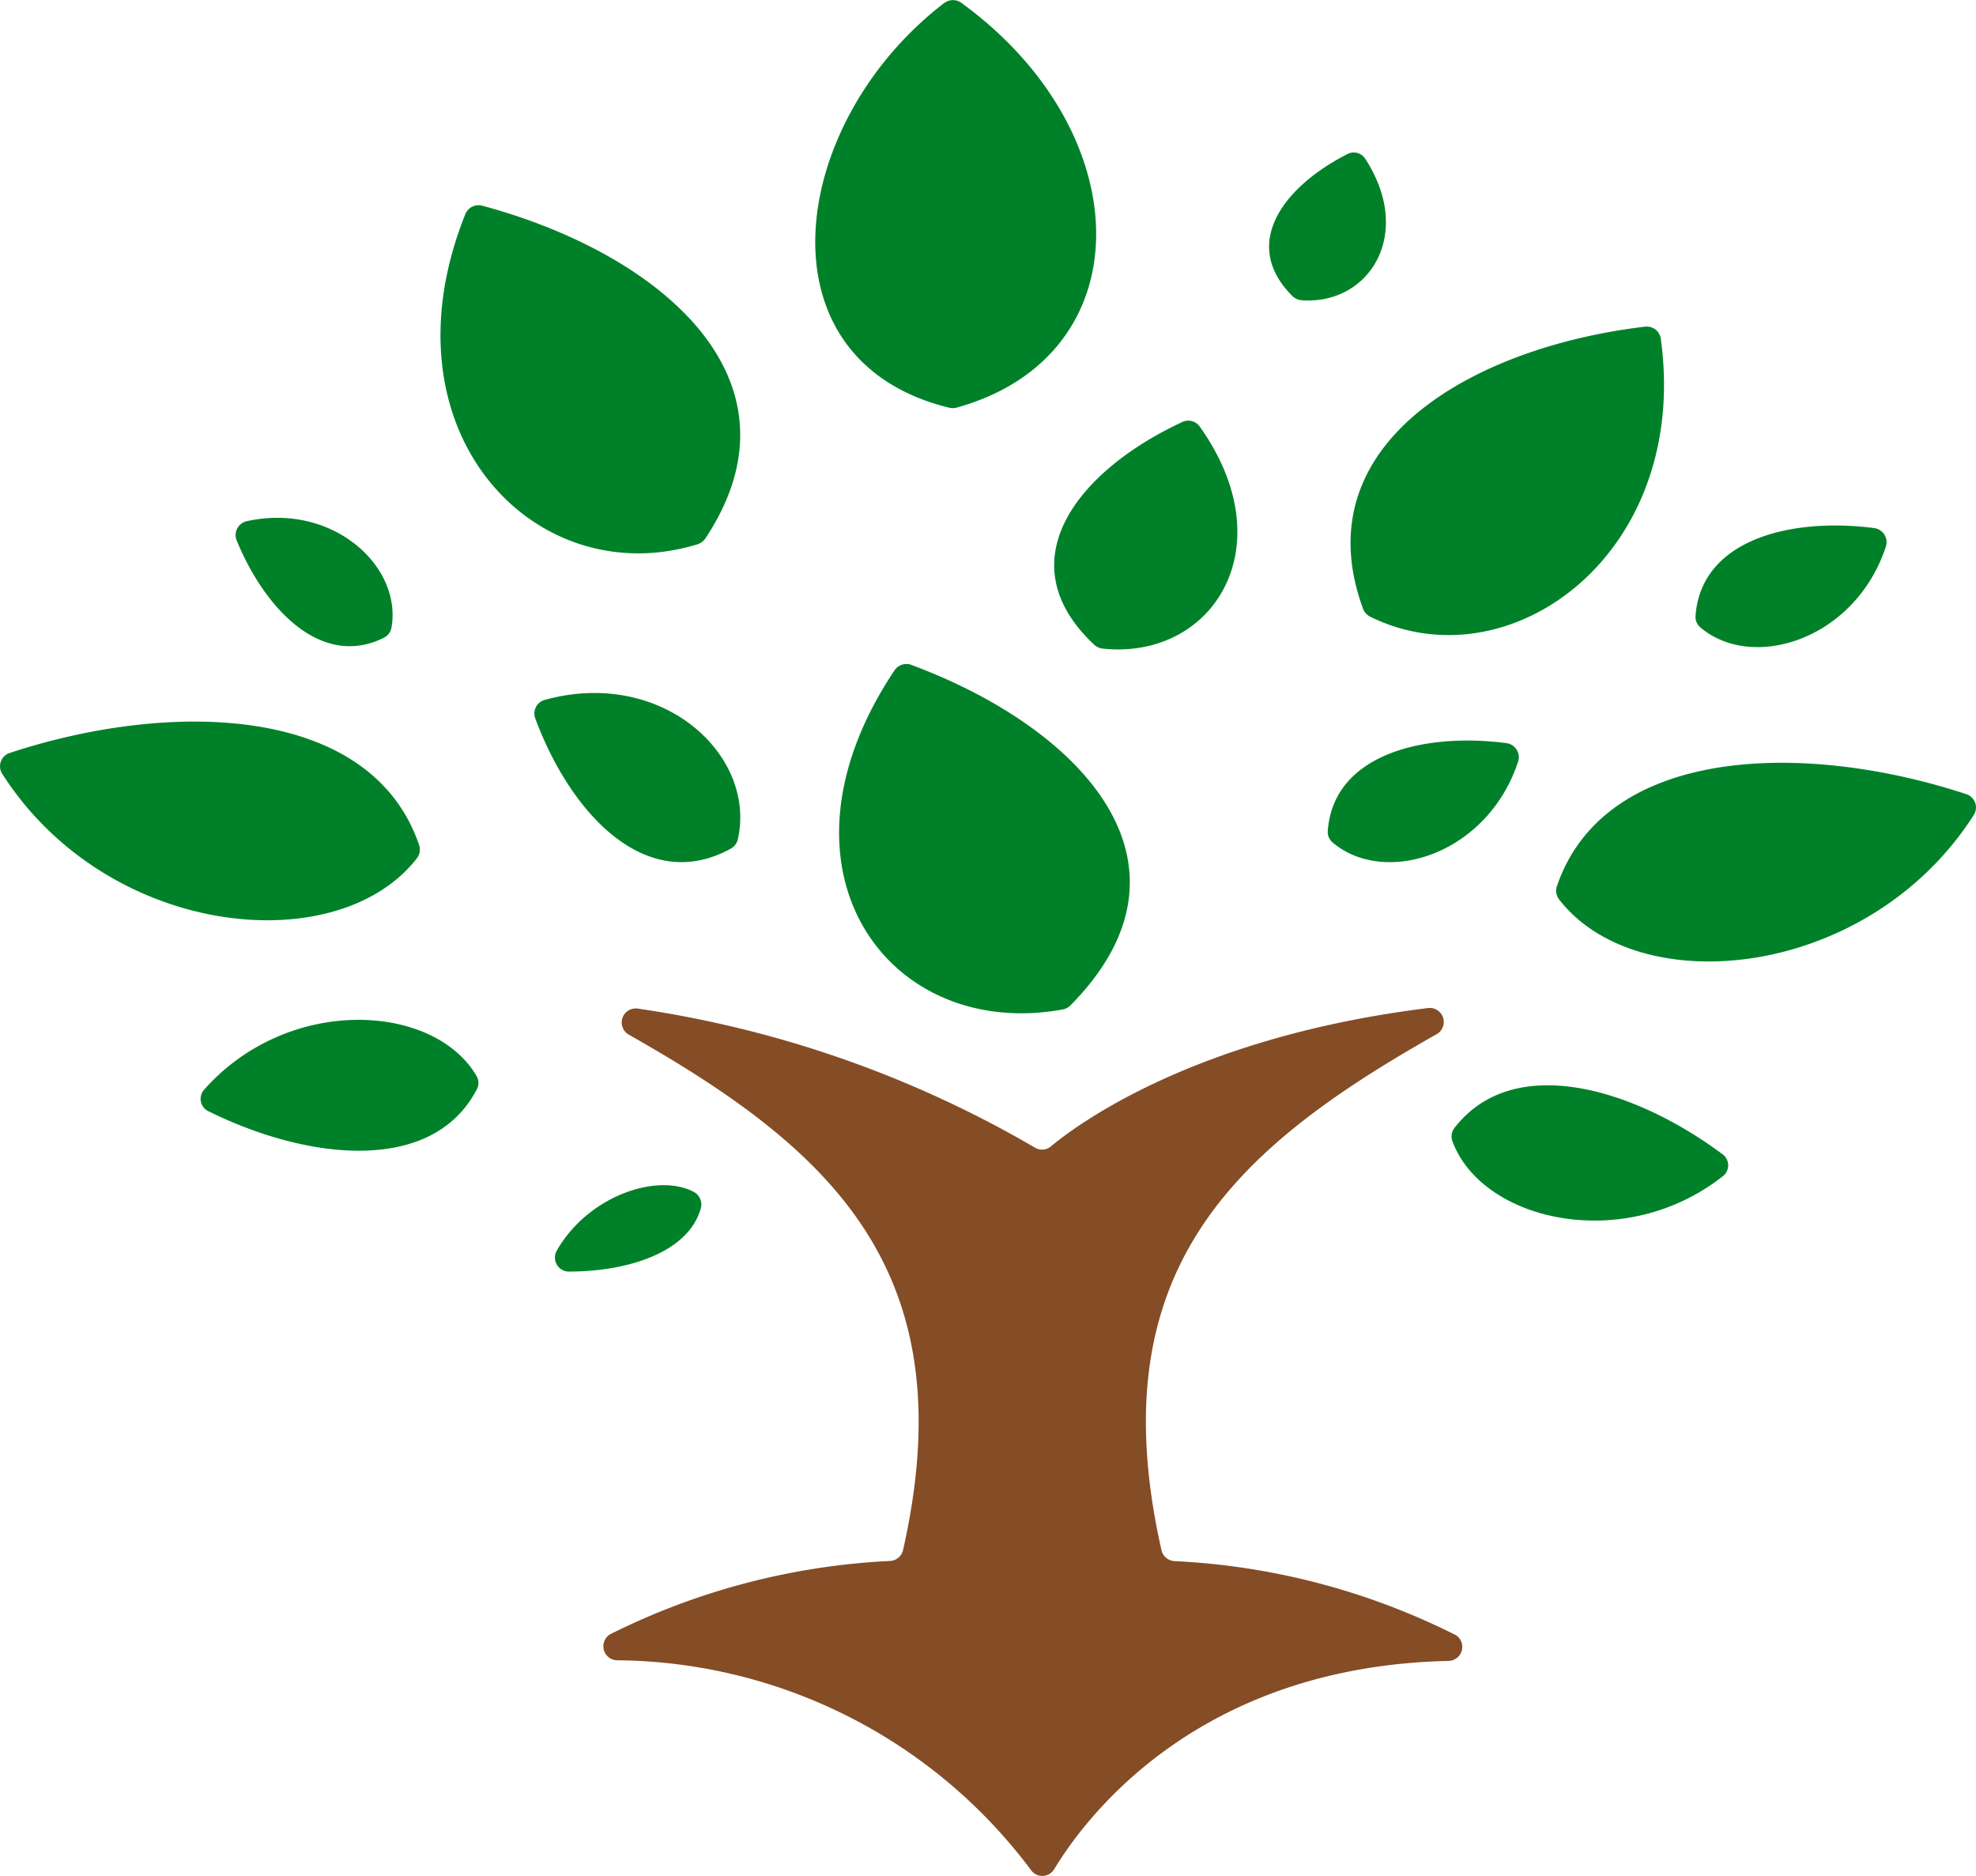<svg xmlns="http://www.w3.org/2000/svg" width="62.128" height="58.969" viewBox="0 0 62.128 58.969">
  <g id="グループ_28" data-name="グループ 28" transform="translate(0)">
    <path id="パス_26" data-name="パス 26" d="M66.827,86.613A22,22,0,0,0,58,84.3a.443.443,0,0,1-.4-.346c-1.99-8.821,2.323-12.64,8.658-16.221a.441.441,0,0,0-.277-.818c-7.236.894-10.935,3.585-11.86,4.35a.432.432,0,0,1-.5.037,34.7,34.7,0,0,0-12.493-4.371.441.441,0,0,0-.28.818c6.318,3.576,10.614,7.4,8.628,16.2a.443.443,0,0,1-.4.346,22.039,22.039,0,0,0-8.8,2.3.44.44,0,0,0,.218.823,16.407,16.407,0,0,1,13.008,6.6.436.436,0,0,0,.724-.031c1.028-1.7,4.565-6.375,12.394-6.549a.441.441,0,0,0,.215-.824" transform="translate(-21.082 -35.227)" fill="#844d26"/>
    <path id="パス_27" data-name="パス 27" d="M58.193.09c-4.9,3.747-5.956,11.226.141,12.724a.487.487,0,0,0,.242,0c5.864-1.624,5.789-8.627.148-12.726a.449.449,0,0,0-.531.005" transform="translate(-28.5 0)" fill="#008129"/>
    <path id="パス_28" data-name="パス 28" d="M98.94,21.68c-5.464.643-10.771,3.7-8.875,8.865a.466.466,0,0,0,.226.253c4.374,2.162,10.07-1.964,9.136-8.741a.443.443,0,0,0-.487-.376" transform="translate(-47.21 -11.412)" fill="#008129"/>
    <path id="パス_29" data-name="パス 29" d="M74.027,27.969c-3.239,1.5-5.59,4.359-2.775,7a.472.472,0,0,0,.268.124c3.456.365,5.75-3.194,3.05-6.983a.444.444,0,0,0-.543-.143" transform="translate(-36.851 -14.704)" fill="#008129"/>
    <path id="パス_30" data-name="パス 30" d="M86.737,10.167c-1.988,1.005-3.4,2.816-1.738,4.469a.464.464,0,0,0,.284.131c2.126.157,3.553-2.076,2-4.455a.43.43,0,0,0-.55-.144" transform="translate(-44.363 -5.329)" fill="#008129"/>
    <path id="パス_31" data-name="パス 31" d="M118.192,34.965c-2.6-.34-5.442.352-5.615,2.762a.435.435,0,0,0,.148.358c1.648,1.4,4.871.386,5.835-2.534a.447.447,0,0,0-.368-.586" transform="translate(-59.267 -18.365)" fill="#008129"/>
    <path id="パス_32" data-name="パス 32" d="M93.775,49.24c-2.6-.34-5.443.352-5.615,2.762a.435.435,0,0,0,.148.358c1.648,1.4,4.871.386,5.835-2.534a.447.447,0,0,0-.367-.586" transform="translate(-46.413 -25.88)" fill="#008129"/>
    <path id="パス_33" data-name="パス 33" d="M35.5,46.788c1.1,2.981,3.478,5.577,6.153,4.106a.453.453,0,0,0,.22-.29c.6-2.655-2.379-5.4-6.062-4.388a.442.442,0,0,0-.311.572" transform="translate(-18.675 -24.217)" fill="#008129"/>
    <path id="パス_34" data-name="パス 34" d="M15.678,35.088c.893,2.174,2.682,4.036,4.636,3.052a.429.429,0,0,0,.228-.3c.354-1.935-1.847-3.956-4.548-3.359a.447.447,0,0,0-.316.607" transform="translate(-8.236 -18.097)" fill="#008129"/>
    <path id="パス_35" data-name="パス 35" d="M37.281,81.393c1.813,0,3.742-.582,4.143-1.976a.454.454,0,0,0-.218-.53c-1.173-.612-3.348.147-4.315,1.861a.44.44,0,0,0,.391.645" transform="translate(-19.393 -41.421)" fill="#008129"/>
    <path id="パス_36" data-name="パス 36" d="M116.224,51.623c-5.062-1.67-11.361-1.54-12.877,2.89a.448.448,0,0,0,.066.414c2.5,3.236,9.737,2.52,13.045-2.656a.44.44,0,0,0-.234-.648" transform="translate(-54.396 -26.657)" fill="#008129"/>
    <path id="パス_37" data-name="パス 37" d="M104.9,74.216c-2.766-2.065-6.575-3.233-8.434-.829a.435.435,0,0,0-.066.408c.921,2.522,5.4,3.562,8.516,1.1a.433.433,0,0,0-.016-.68" transform="translate(-50.737 -37.929)" fill="#008129"/>
    <path id="パス_38" data-name="パス 38" d="M13.562,70.57c3.09,1.538,7.046,2.009,8.446-.689A.432.432,0,0,0,22,69.469c-1.355-2.317-5.951-2.542-8.576.436a.432.432,0,0,0,.137.666" transform="translate(-7.014 -35.642)" fill="#008129"/>
    <path id="パス_39" data-name="パス 39" d="M.3,48.89c5.062-1.67,11.361-1.54,12.877,2.89a.448.448,0,0,1-.066.414c-2.5,3.236-9.737,2.52-13.045-2.656A.44.44,0,0,1,.3,48.89" transform="translate(0 -25.219)" fill="#008129"/>
    <path id="パス_40" data-name="パス 40" d="M30.554,13.637c5.548,1.486,10.341,5.442,7.025,10.456a.47.47,0,0,1-.25.188c-5.116,1.573-10.036-3.557-7.3-10.381a.447.447,0,0,1,.525-.263" transform="translate(-15.397 -7.172)" fill="#008129"/>
    <path id="パス_41" data-name="パス 41" d="M57.983,44.106c5.326,1.977,9.4,6.248,5.009,10.7a.479.479,0,0,1-.25.133c-5.505,1-9.466-4.417-5.284-10.664a.451.451,0,0,1,.525-.17" transform="translate(-29.331 -23.206)" fill="#008129"/>
  </g>
</svg>
